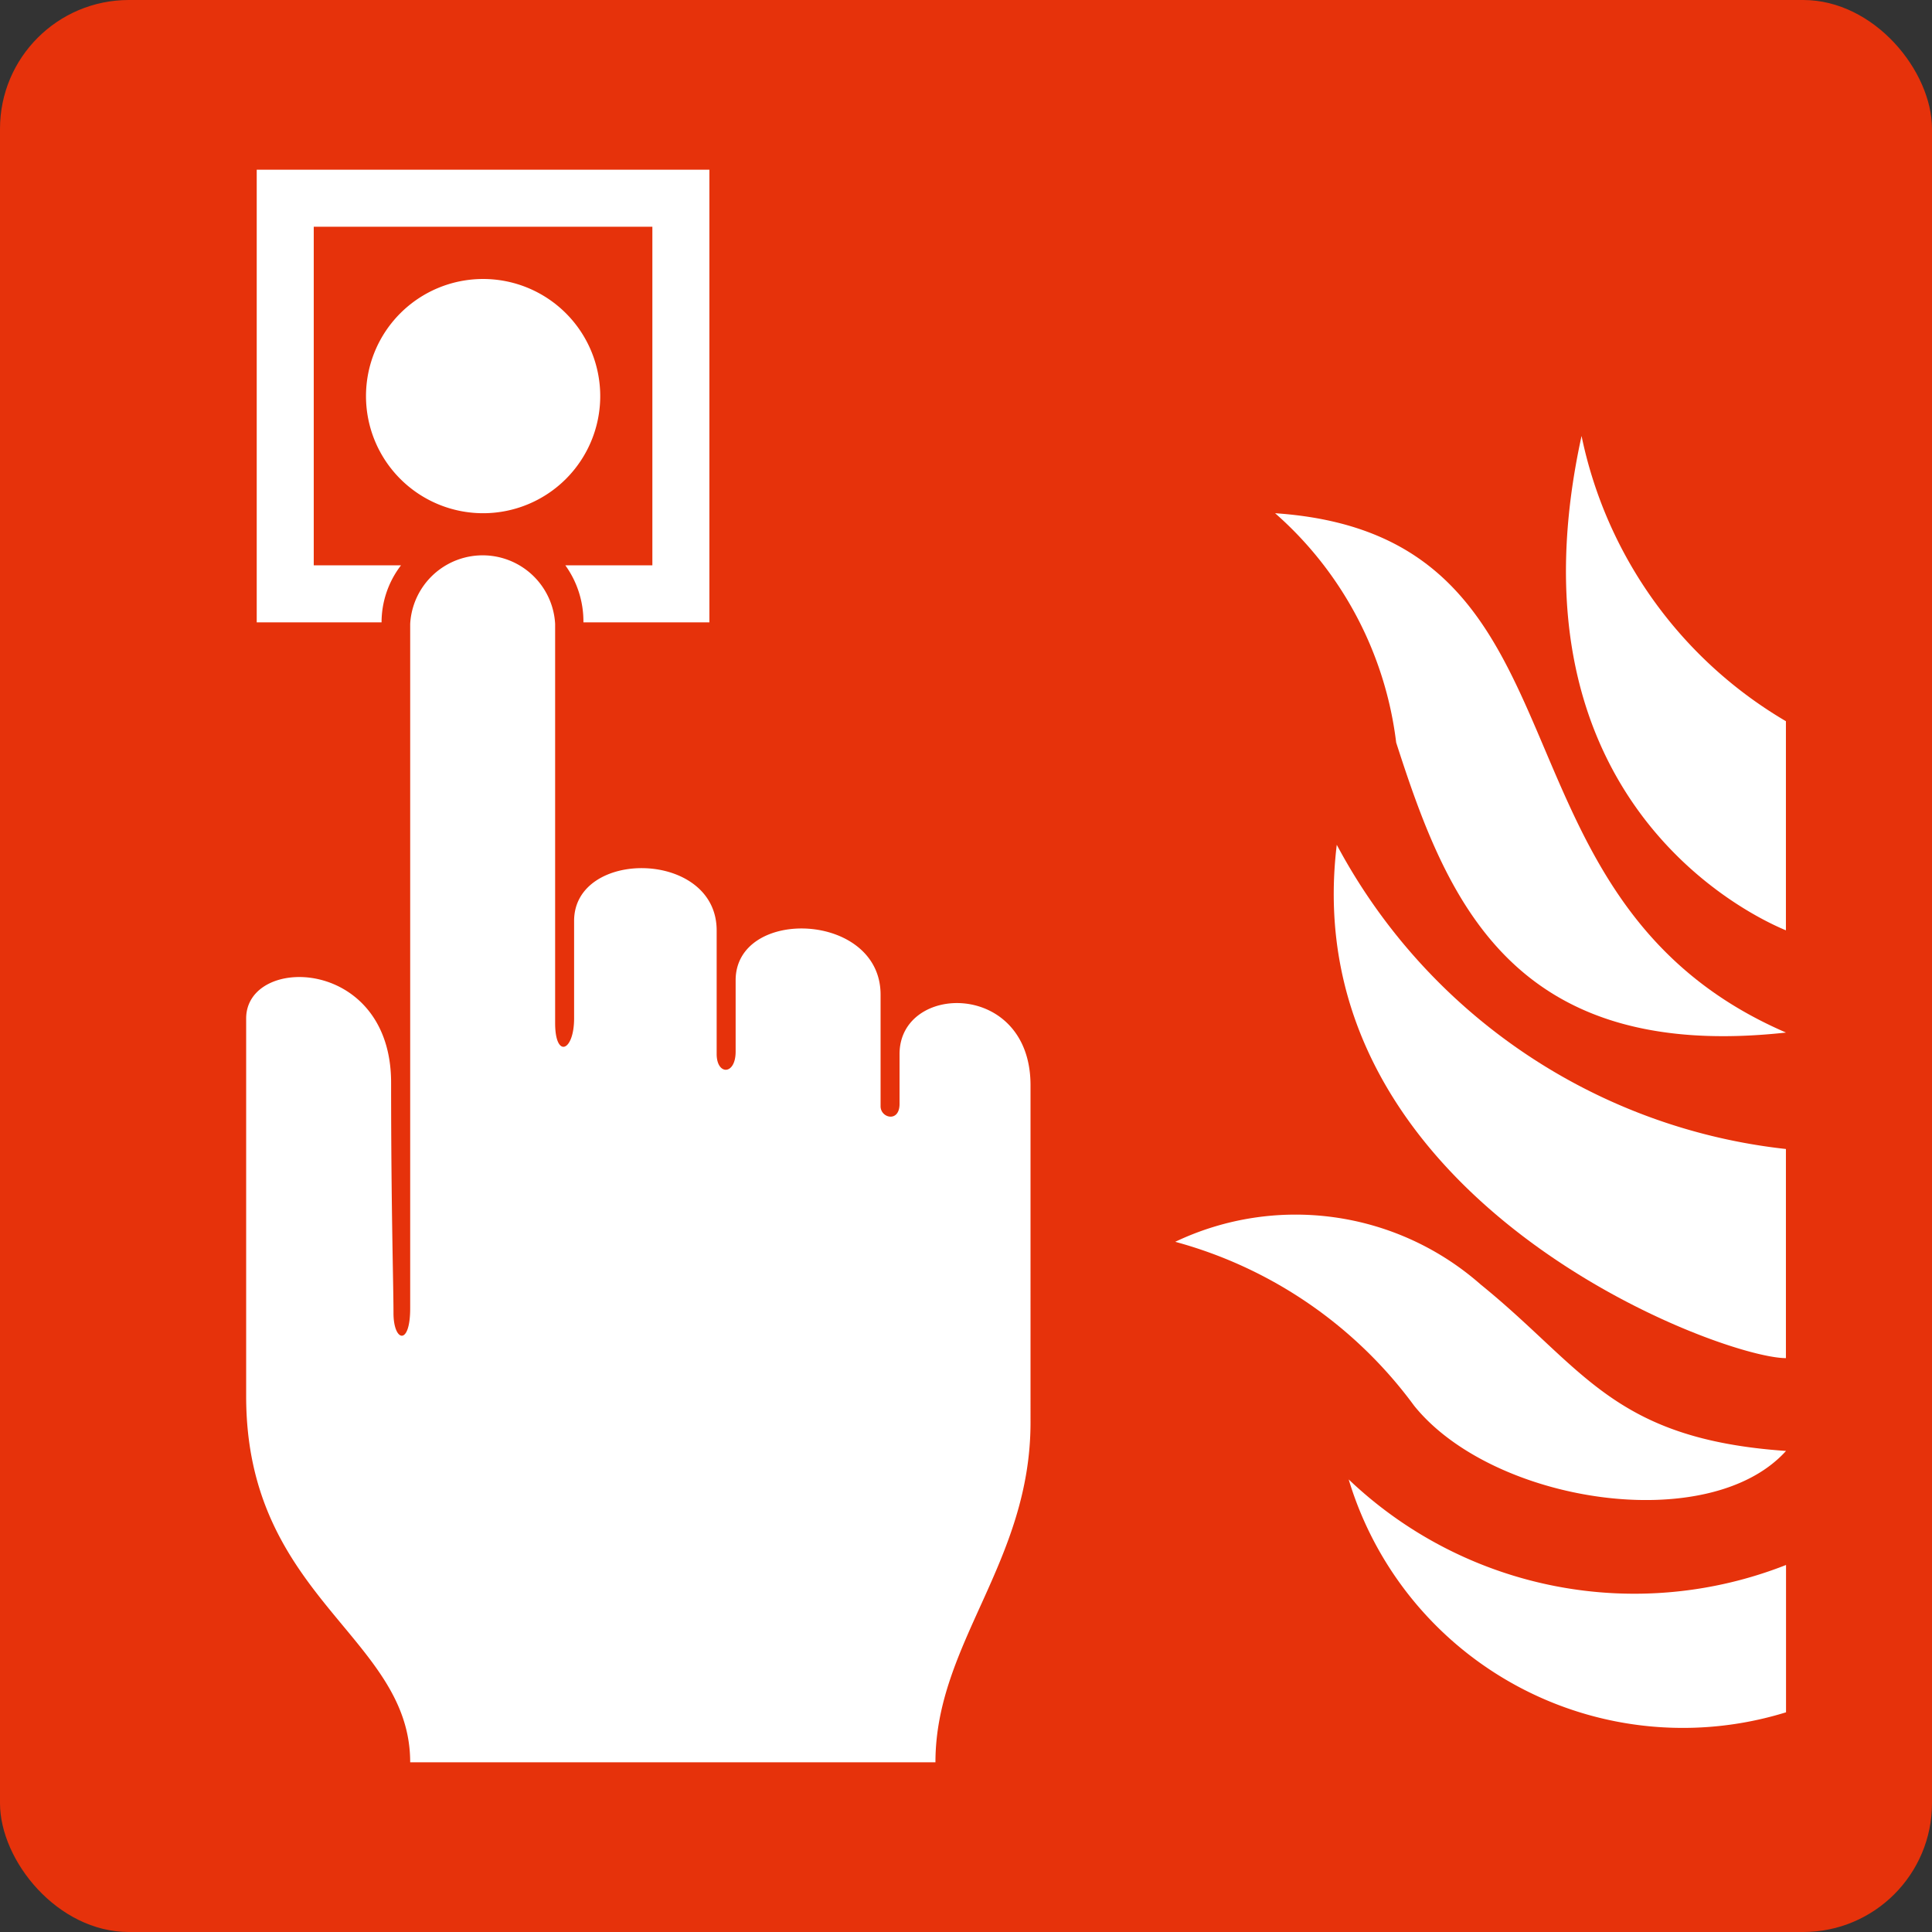 <svg id="e1efcee6-2edd-49fb-ad35-164e706a366c" data-name="Calque 1" xmlns="http://www.w3.org/2000/svg" xmlns:xlink="http://www.w3.org/1999/xlink" viewBox="0 0 25.512 25.512"><rect x="0" y="0" width="25.512" height="25.512" fill="#333333" stroke="none"/><defs><symbol id="e4910ddf-7020-4e60-a300-cc1f97541da4" data-name="Alarme" viewBox="0 0 17.008 17.008"><rect width="17.008" height="17.008" rx="1.134" style="fill:#e6320b"/><path d="M7.919,9.279v.439c0,.167-.167.125-.167.021V8.756c0-.732-1.276-.774-1.276-.126V9.258c0,.209-.167.209-.167.021V8.191c0-.711-1.255-.722-1.255-.084V8.965c0,.293-.167.356-.167.042v-3.515a.639.639,0,0,0-1.276,0v6.026c0,.335-.147.293-.147.042s-.021-.921-.021-2.029c0-1.109-1.276-1.13-1.276-.565V12.292c0,1.778,1.444,2.113,1.444,3.222h4.624c0-1.046.837-1.758.837-2.992V9.551C9.07,8.63,7.919,8.651,7.919,9.279Z" style="fill:#fff"/><path d="M5.284,3.487A1.031,1.031,0,1,0,4.253,4.518,1.031,1.031,0,0,0,5.284,3.487Z" style="fill:#fff"/><path d="M3.53,4.977H2.762V1.996H5.743V4.977H4.977a.844.844,0,0,1,.159.502h1.109V1.494H2.26V5.479h1.099A.824.824,0,0,1,3.53,4.977Z" style="fill:#fff"/><path d="M15.723,9.09c-2.762-1.193-1.59-4.374-4.498-4.572A3.199,3.199,0,0,1,12.291,6.537c.44,1.367,1.008,2.819,3.431,2.553" style="fill:#fff"/><path d="M13.923,3.838c-.669,3.055,1.297,4.143,1.799,4.352V6.349A3.804,3.804,0,0,1,13.923,3.838Z" style="fill:#fff"/><path d="M11.768,7.437c-.377,3.117,3.368,4.519,3.954,4.519V10.115A5.115,5.115,0,0,1,11.768,7.437Z" style="fill:#fff"/><path d="M15.723,12.773c-1.527-.105-1.779-.729-2.688-1.465a2.465,2.465,0,0,0-2.689-.376,3.864,3.864,0,0,1,2.103,1.443c.691.858,2.594,1.151,3.274.398" style="fill:#fff"/><path d="M11.873,13.024a3.072,3.072,0,0,0,3.85,2.05V13.777A3.647,3.647,0,0,1,11.873,13.024Z" style="fill:#fff"/></symbol></defs><use width="17.008" height="17.008" transform="scale(1.5)" xlink:href="#e4910ddf-7020-4e60-a300-cc1f97541da4"/></svg>